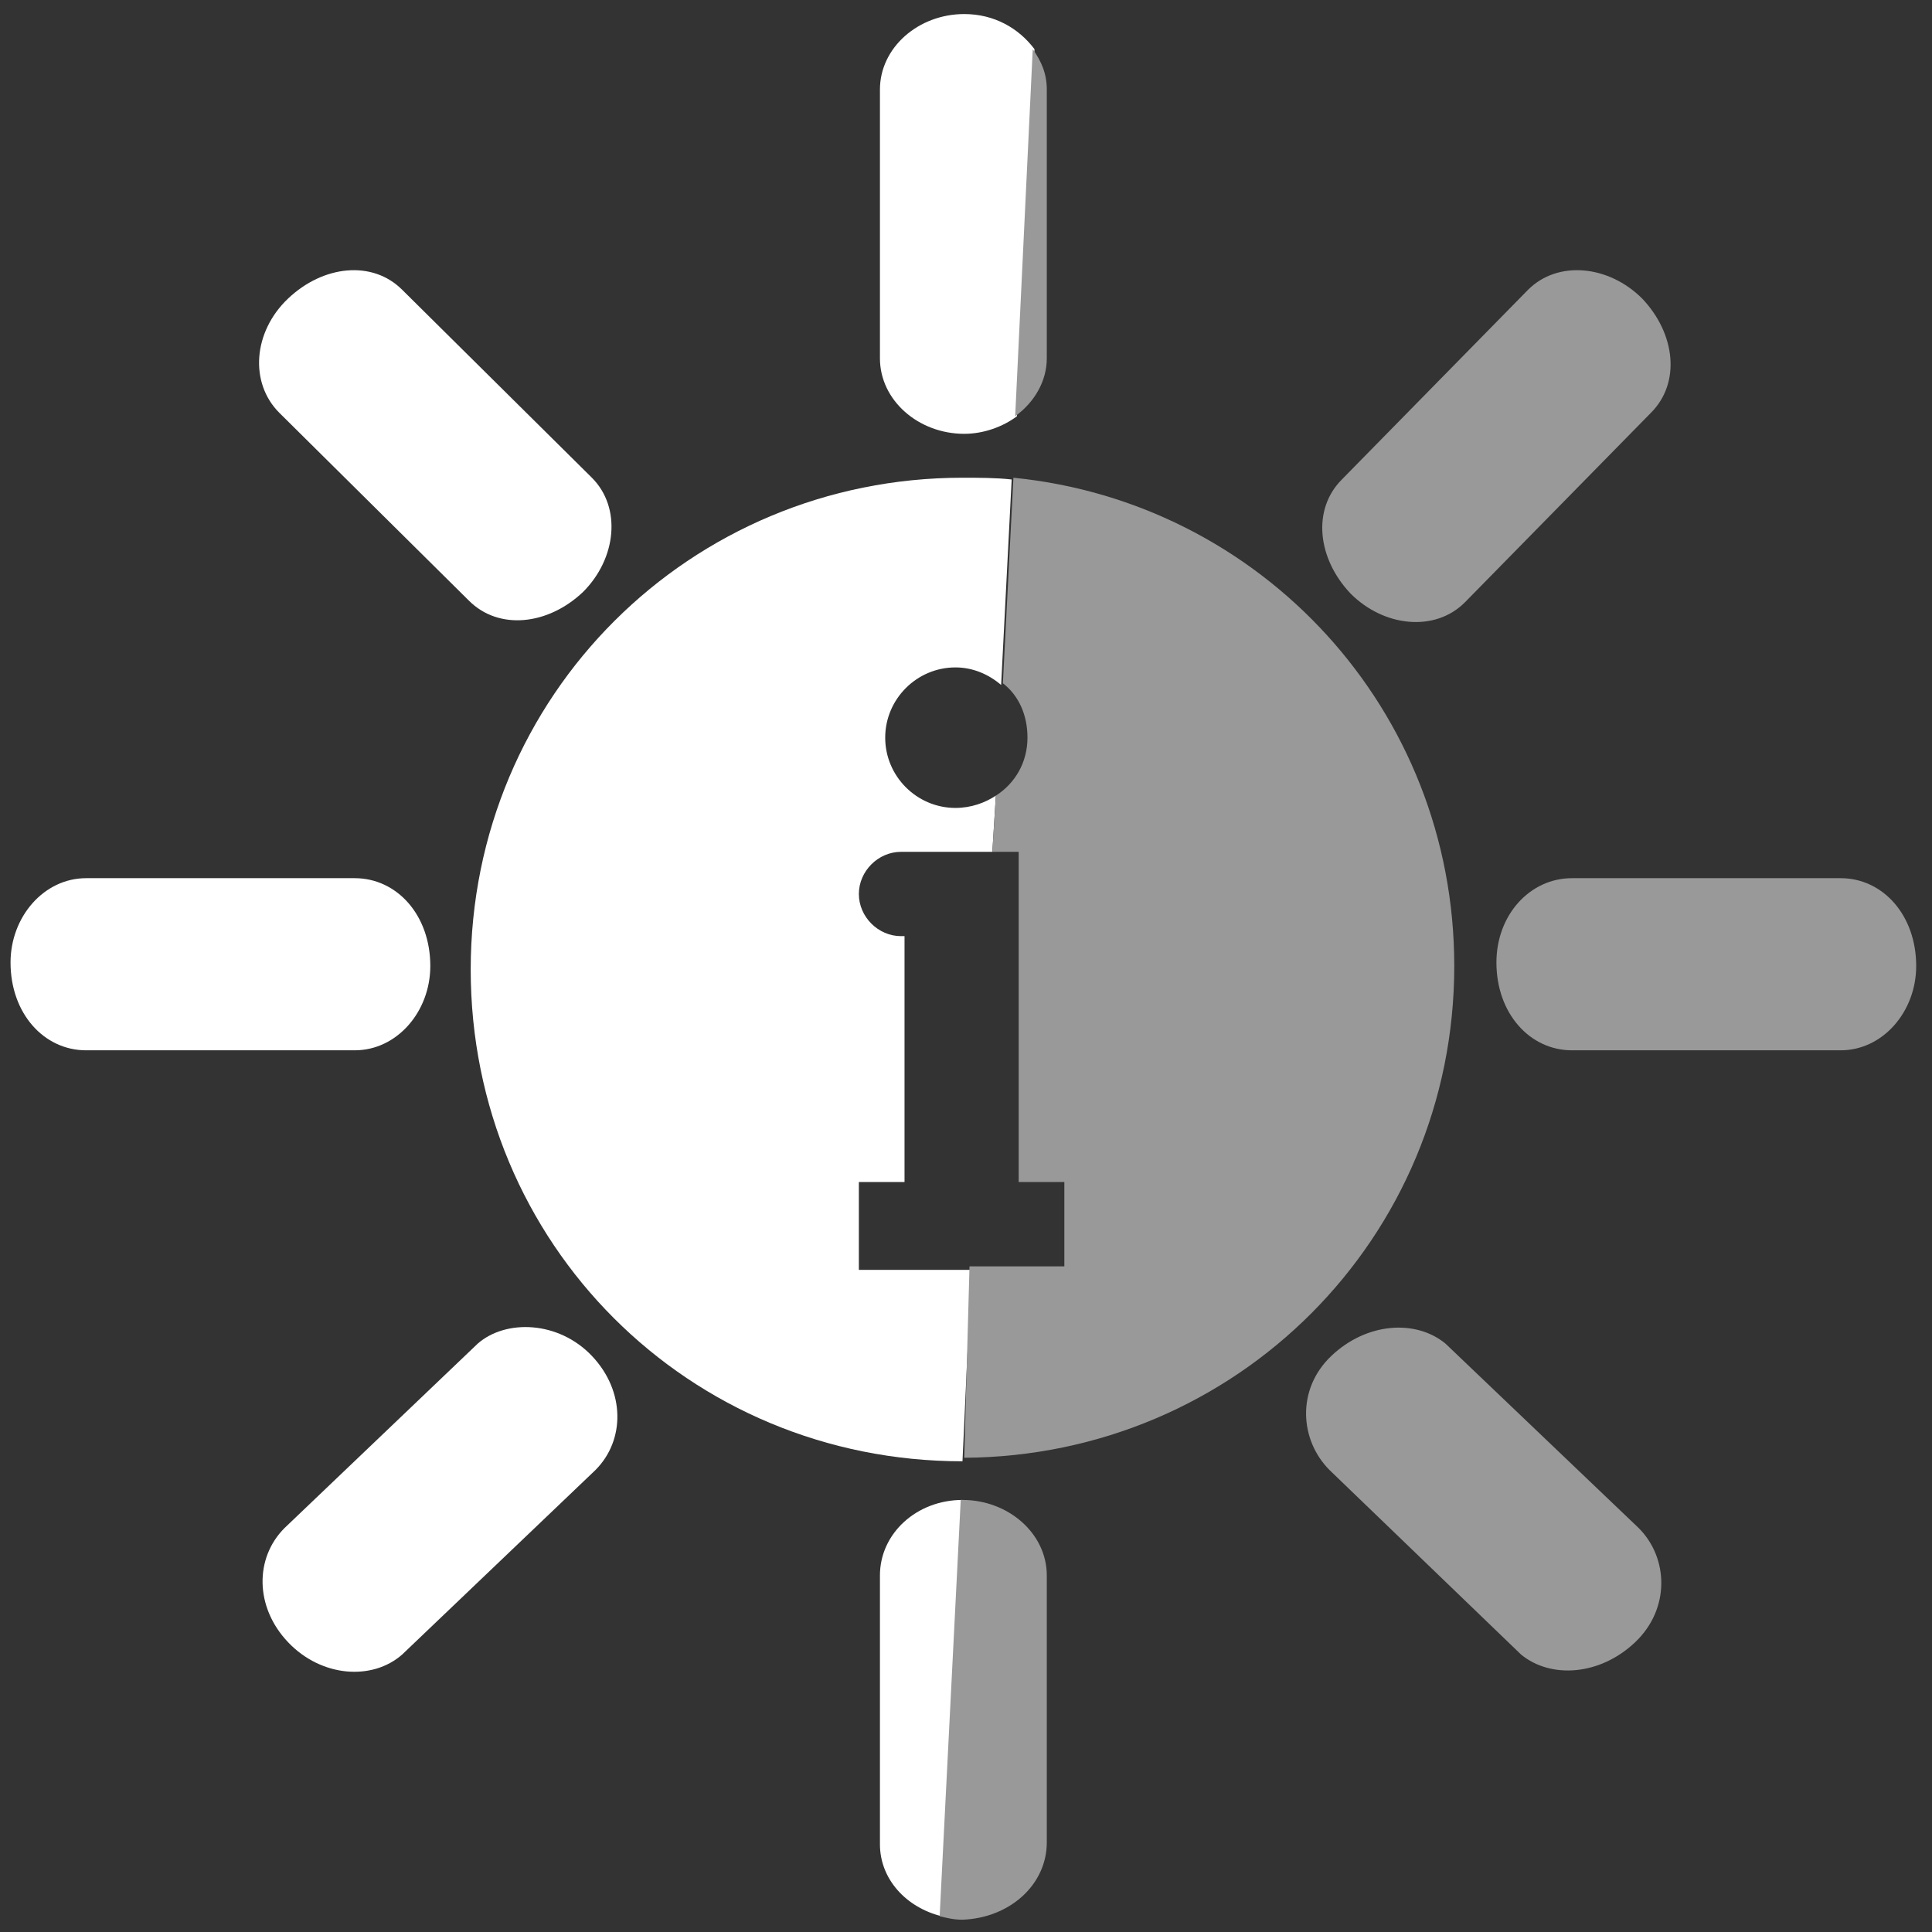 <?xml version="1.0" encoding="utf-8"?>
<!-- Generator: Adobe Illustrator 21.1.0, SVG Export Plug-In . SVG Version: 6.00 Build 0)  -->
<svg version="1.1" id="Calque_1" xmlns="http://www.w3.org/2000/svg" xmlns:xlink="http://www.w3.org/1999/xlink" x="0px" y="0px"
	 viewBox="0 0 110 110" style="enable-background:new 0 0 110 110;" xml:space="preserve">
<rect x="0" y="0" width="110" height="110" fill="#333333" stroke="none"/>
<style type="text/css">
	.st0{fill:none;}
	.st1{fill:#FFFFFF;}
	.st2{fill:#999999;}
</style>
<g>
	<path class="st0" d="M56.6,48.5h-5h-0.2c-1.3,0-2.4,1.1-2.4,2.4c0,1.3,1.1,2.4,2.4,2.4h0.2v14h-2.6v4.8h6.5"/>
	<path class="st0" d="M50.5,42c0,2.2,1.8,4,4,4c0.8,0,1.6-0.3,2.3-0.7l0.3-6.4c-0.7-0.6-1.6-1-2.6-1C52.3,37.9,50.5,39.7,50.5,42z"
		/>
	<path class="st1" d="M50.1,89.7v15.3c0,2,1.5,3.6,3.5,4.1l1.2-23.7C52.2,85.4,50.1,87.3,50.1,89.7z"/>
	<path class="st1" d="M54.9,0.8c-2.6,0-4.8,1.9-4.8,4.3v15.3c0,2.4,2.2,4.3,4.8,4.3c1.1,0,2.2-0.4,3-1l1-20.9
		C58,1.6,56.6,0.8,54.9,0.8z"/>
	<path class="st1" d="M27.2,76.5L16.2,87c-1.7,1.7-1.7,4.5,0.2,6.5s4.8,2.2,6.5,0.7l11-10.5c1.7-1.7,1.7-4.5-0.2-6.5
		S28.8,75.1,27.2,76.5z"/>
	<path class="st1" d="M24.5,55c0-2.9-1.9-5-4.3-5H4.9c-2.4,0-4.3,2.2-4.3,4.8c0,2.9,1.9,5,4.3,5h15.3C22.6,59.8,24.5,57.6,24.5,55z"
		/>
	<path class="st1" d="M26.7,34.2c1.7,1.7,4.5,1.4,6.5-0.5c1.9-1.9,2.2-4.8,0.5-6.5L22.9,16.5c-1.7-1.7-4.5-1.4-6.5,0.5
		s-2.2,4.8-0.5,6.5L26.7,34.2z"/>
	<path class="st1" d="M48.9,72.1v-4.8h2.6v-14h-0.2c-1.3,0-2.4-1.1-2.4-2.4c0-1.3,1.1-2.4,2.4-2.4h0.2h5l0.2-3.2
		c-0.6,0.4-1.4,0.7-2.3,0.7c-2.2,0-4-1.8-4-4c0-2.2,1.8-4,4-4c1,0,1.9,0.4,2.6,1l0.6-11.7c-0.9-0.1-1.9-0.1-2.8-0.1
		c-15.5,0-28,12.4-28,28s12.4,28,28,28c0,0,0,0,0,0l0.5-10.9H48.9z"/>
	<path class="st2" d="M59.6,104.9V89.7c0-2.4-2.2-4.3-4.8-4.3c0,0-0.1,0-0.1,0l-1.2,23.7c0.4,0.1,0.8,0.2,1.3,0.2
		C57.5,109.2,59.6,107.3,59.6,104.9z"/>
	<path class="st2" d="M59.6,20.4V5.1c0-0.9-0.3-1.6-0.8-2.3l-1,20.9C58.9,22.9,59.6,21.7,59.6,20.4z"/>
	<path class="st2" d="M94,23.5c1.7-1.7,1.4-4.5-0.5-6.5c-1.9-1.9-4.8-2.2-6.5-0.5L76.4,27.3c-1.7,1.7-1.4,4.5,0.5,6.5
		c1.9,1.9,4.8,2.2,6.5,0.5L94,23.5z"/>
	<path class="st2" d="M85.2,54.8c0,2.9,1.9,5,4.3,5h15.3c2.4,0,4.3-2.2,4.3-4.8c0-2.9-1.9-5-4.3-5H89.5C87.1,50,85.2,52.1,85.2,54.8
		z"/>
	<path class="st2" d="M86.6,94.2c1.7,1.4,4.5,1.2,6.5-0.7s1.9-4.8,0.2-6.5l-11-10.5c-1.7-1.4-4.5-1.2-6.5,0.7S74,82,75.7,83.7
		L86.6,94.2z"/>
	<path class="st2" d="M82.8,55c0-14.6-11-26.4-25.1-27.8l-0.6,11.7c0.9,0.7,1.4,1.8,1.4,3.1c0,1.4-0.7,2.6-1.8,3.3l-0.2,3.2h1.4h0.1
		h0v18.8h2.6v4.8h-5.4L54.9,83C70.4,82.9,82.8,70.5,82.8,55z"/>
</g>
</svg>
